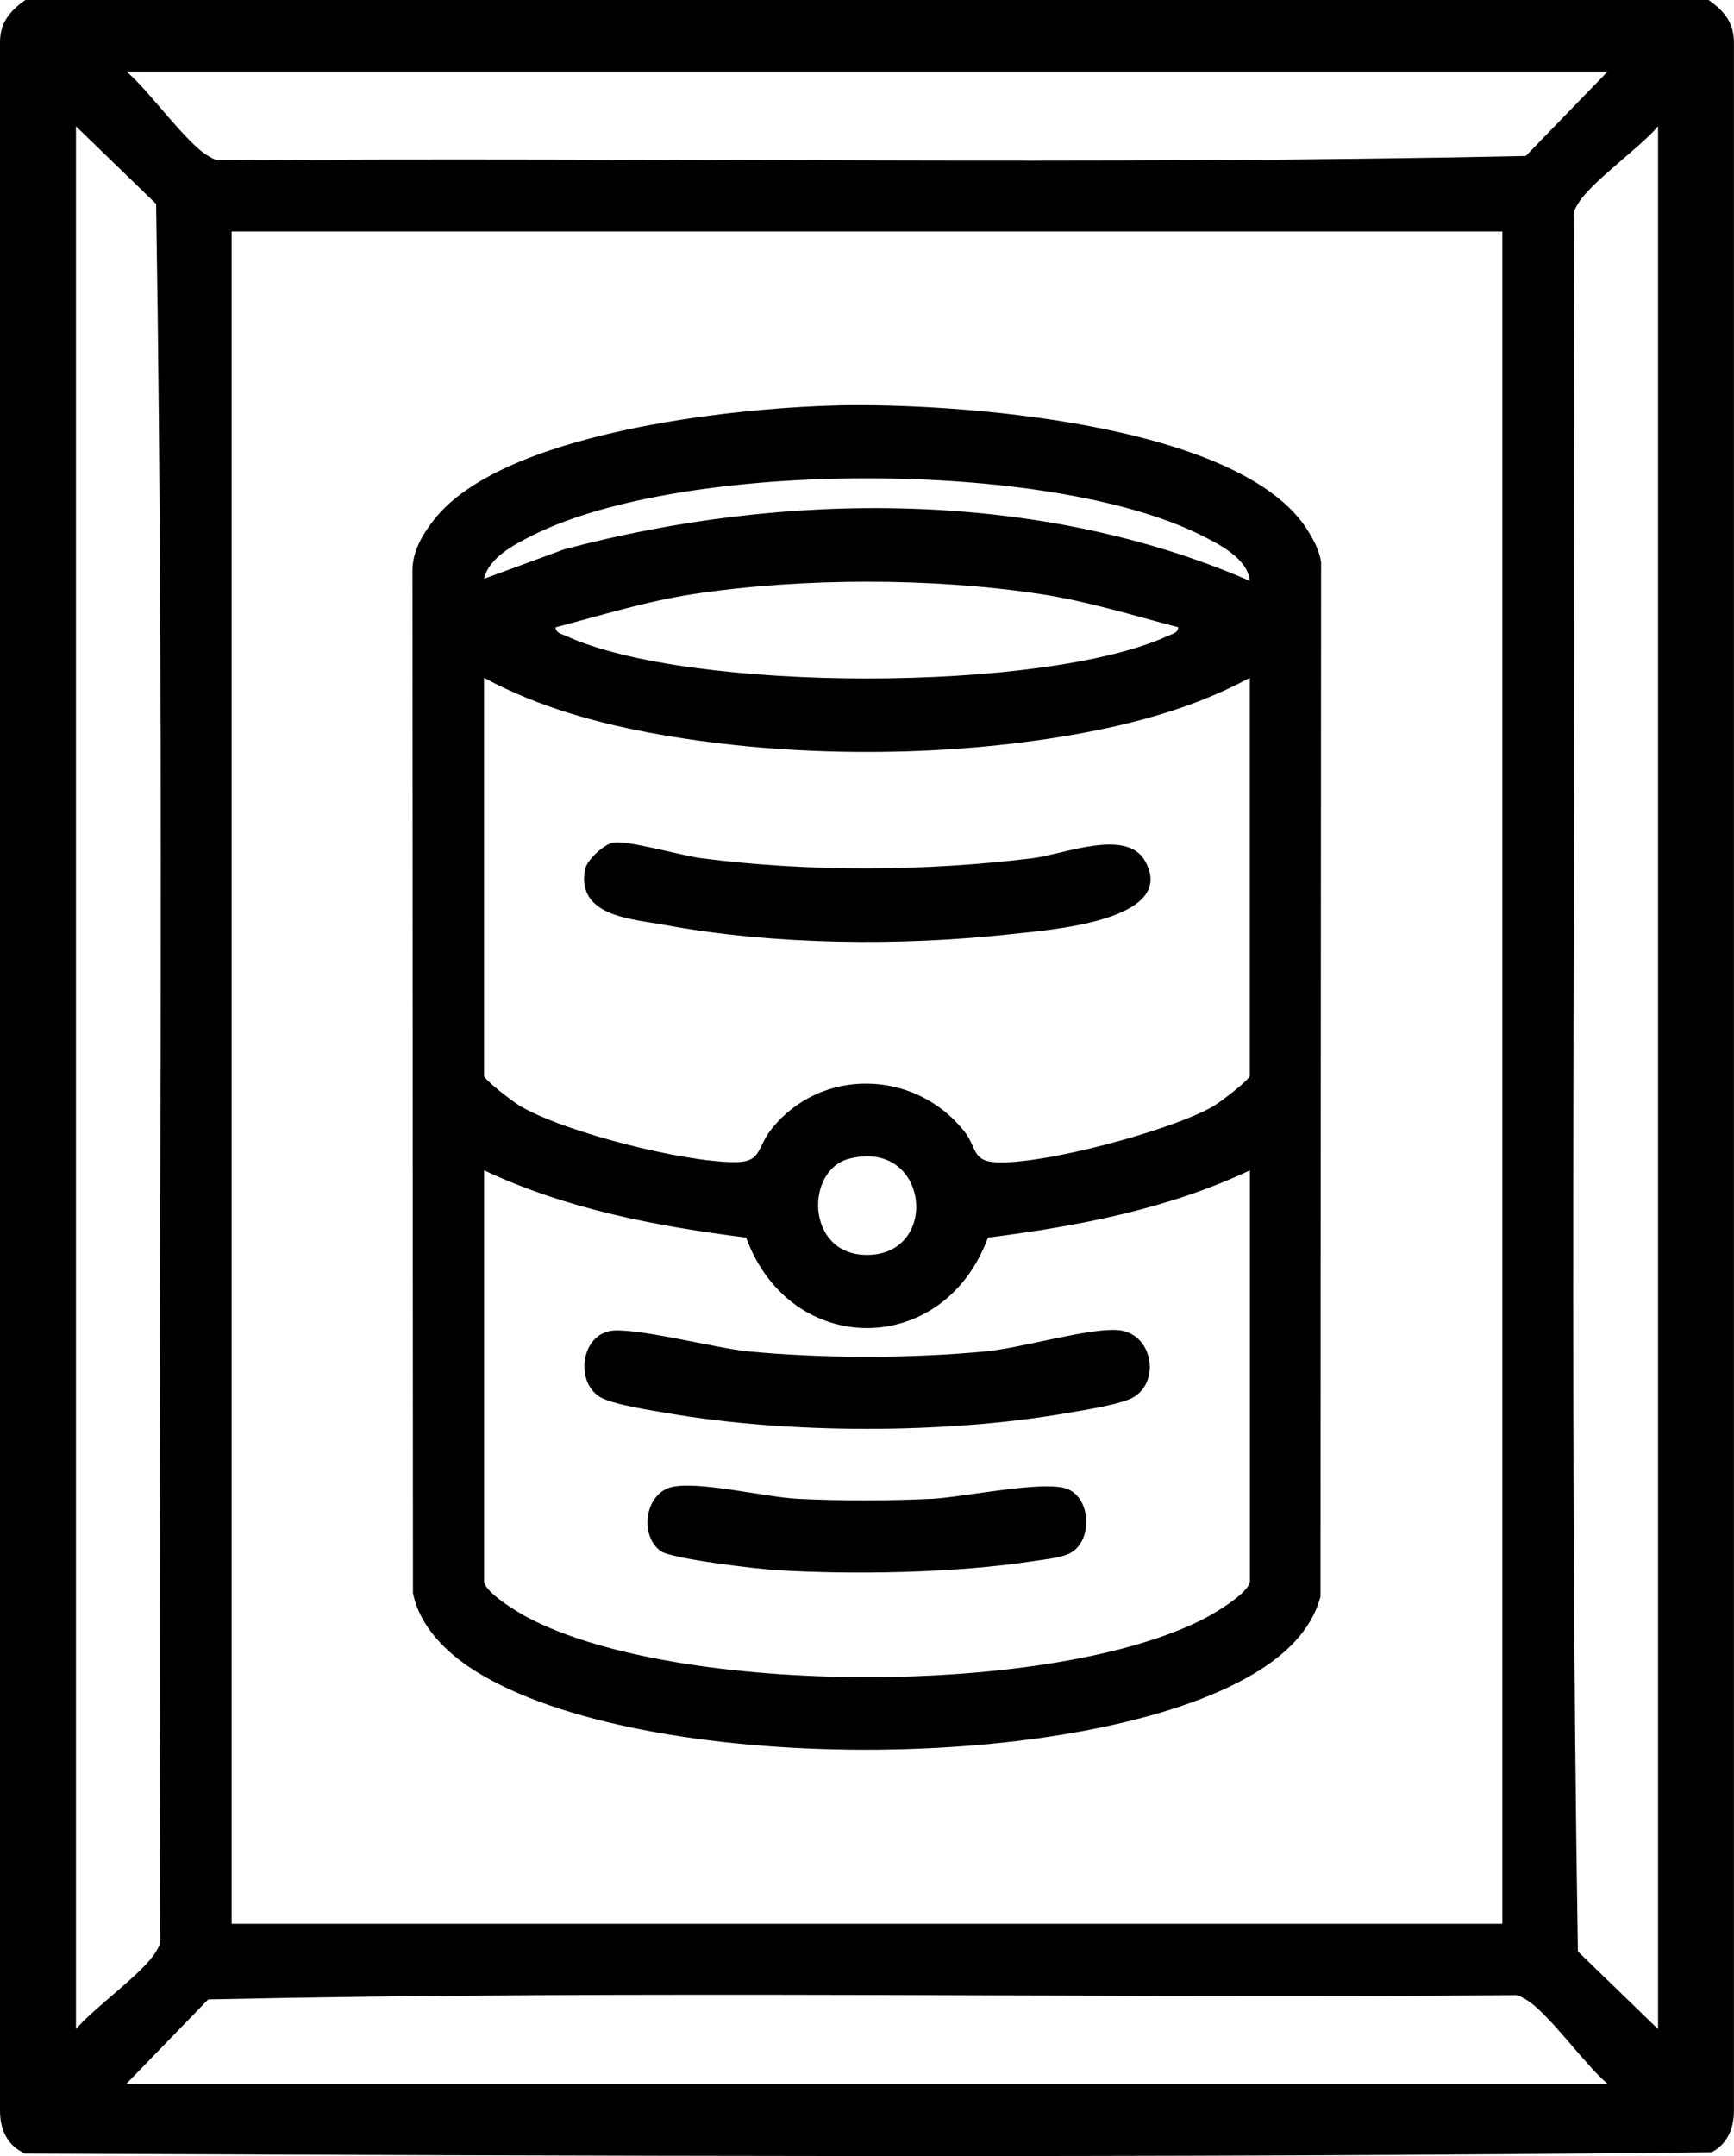 <svg xmlns="http://www.w3.org/2000/svg" id="Capa_2" data-name="Capa 2" viewBox="0 0 329.03 408.93"><g id="Capa_1-2" data-name="Capa 1"><g><path d="M324.2,0c3.03,2.12,4.91,4.4,4.82,8.35v392.1c-.03,3.3-1.26,6.2-4.23,7.75-106.52,1.18-213.43.68-320.01.25-3.32-1.41-4.76-4.48-4.78-8V8.35C-.09,4.4,1.8,2.12,4.82,0h319.38ZM305.04,13.57H23.99c4.23,3.51,11.32,13.6,15.53,16.01.78.45,1.43.9,2.4.8,82.5-.6,165.29.99,247.6-.8l15.53-16.01ZM14.41,384.85c3.35-4,12.92-10.74,15.21-14.73.45-.78.9-1.43.8-2.4-.6-109.64.99-219.58-.8-329.04l-15.21-14.73v360.9ZM314.62,384.85V23.95c-3.35,4-12.92,10.74-15.21,14.73-.45.78-.9,1.43-.8,2.4.6,109.64-.99,219.58.8,329.04l15.21,14.73ZM285.08,43.91H43.95v320.97h241.13V43.91ZM305.04,395.23c-4.23-3.51-11.32-13.6-15.53-16.01-.78-.45-1.43-.9-2.4-.8-82.5.6-165.29-.99-247.6.8l-15.53,16.01h281.05Z"></path><path d="M158.76,76.89c21.97-.53,77.19,3.18,89.62,24.09,1.08,1.82,2,3.54,2.3,5.69l-.12,196.15c-1.75,6.61-6.97,11.23-12.57,14.58-32.18,19.27-116.17,19.51-147.97-.57-5.32-3.36-10.39-8.34-11.66-14.68l-.1-193.98c.04-3.65,1.88-6.75,4.04-9.53,12.92-16.62,56.53-21.26,76.47-21.74ZM237.17,110.18c-.45-4.26-5.77-6.93-9.28-8.68-28.7-14.37-98.06-14.37-126.76,0-3.44,1.72-8.35,4.22-9.29,8.28l15.18-5.58c41.83-11.15,90.07-11.44,130.14,5.98ZM223.6,118.98c-8.61-2.26-17.21-4.94-26.06-6.29-20.7-3.15-45.38-3.14-66.06,0-8.85,1.35-17.44,4.03-26.06,6.29.09,1.13,1.17,1.25,1.96,1.62,23.44,10.79,90.8,10.78,114.24,0,.79-.36,1.87-.49,1.96-1.62ZM237.17,128.55c-10.35,5.61-21.94,8.76-33.52,10.8-24.83,4.36-53.46,4.36-78.29,0-11.58-2.03-23.16-5.19-33.52-10.8v75.45c0,.81,5.71,5.12,6.94,5.83,8.56,4.96,30.71,10.55,40.55,10.59,5.38.02,4.11-2.66,7.2-6.45,9.43-11.59,27.02-11.07,36.31.43,2.62,3.23,1.51,5.73,5.99,6.03,8.84.6,33.51-6.04,41.38-10.6,1.23-.71,6.94-5.02,6.94-5.83v-75.45ZM161.12,219.77c-8.31,2.13-8.25,17.9,2.99,18.24,14.42.43,12.35-22.18-2.99-18.24ZM91.85,221.97v77.85c0,2.15,6.31,5.92,8.24,6.94,28.52,15.11,100.33,15.11,128.85,0,1.92-1.02,8.24-4.79,8.24-6.94v-77.85c-15.64,7.37-32.61,10.59-49.72,12.76-8.38,22.88-37.5,22.88-45.88,0-17.11-2.17-34.08-5.39-49.72-12.76Z"></path><path d="M116.39,159.81c2.7-.48,12.88,2.46,16.69,2.96,20.44,2.63,42.4,2.51,62.85,0,5.86-.72,17.78-5.72,21.31.47,6.54,11.48-18.54,13.17-25.29,13.92-21.11,2.33-45.04,2.1-65.92-1.75-6.09-1.12-16.68-1.58-15.02-10.5.34-1.83,3.59-4.78,5.37-5.1Z"></path><path d="M115.58,252.47c4.25-.94,20.26,3.24,26.18,3.82,14.21,1.39,31.28,1.39,45.49,0,6.68-.66,19.23-4.4,24.75-4.03,6.75.45,8.24,9.71,3.11,12.73-2.37,1.4-9.8,2.52-12.91,3.06-22.89,3.94-52.5,3.94-75.39,0-3.11-.53-10.54-1.66-12.91-3.06-4.65-2.74-3.77-11.31,1.68-12.51Z"></path><path d="M127.55,282.02c5.08-1.16,17.65,1.93,23.75,2.25,7.79.41,17.82.39,25.62,0,5.85-.29,21.46-3.64,25.71-1.83,4.47,1.9,4.67,9.8.51,12.09-1.7.94-5.12,1.26-7.2,1.58-14.54,2.23-33.85,2.59-48.59,1.69-3.66-.22-19.84-2.12-21.95-3.6-4.13-2.91-3.09-10.99,2.15-12.19Z"></path></g></g></svg>